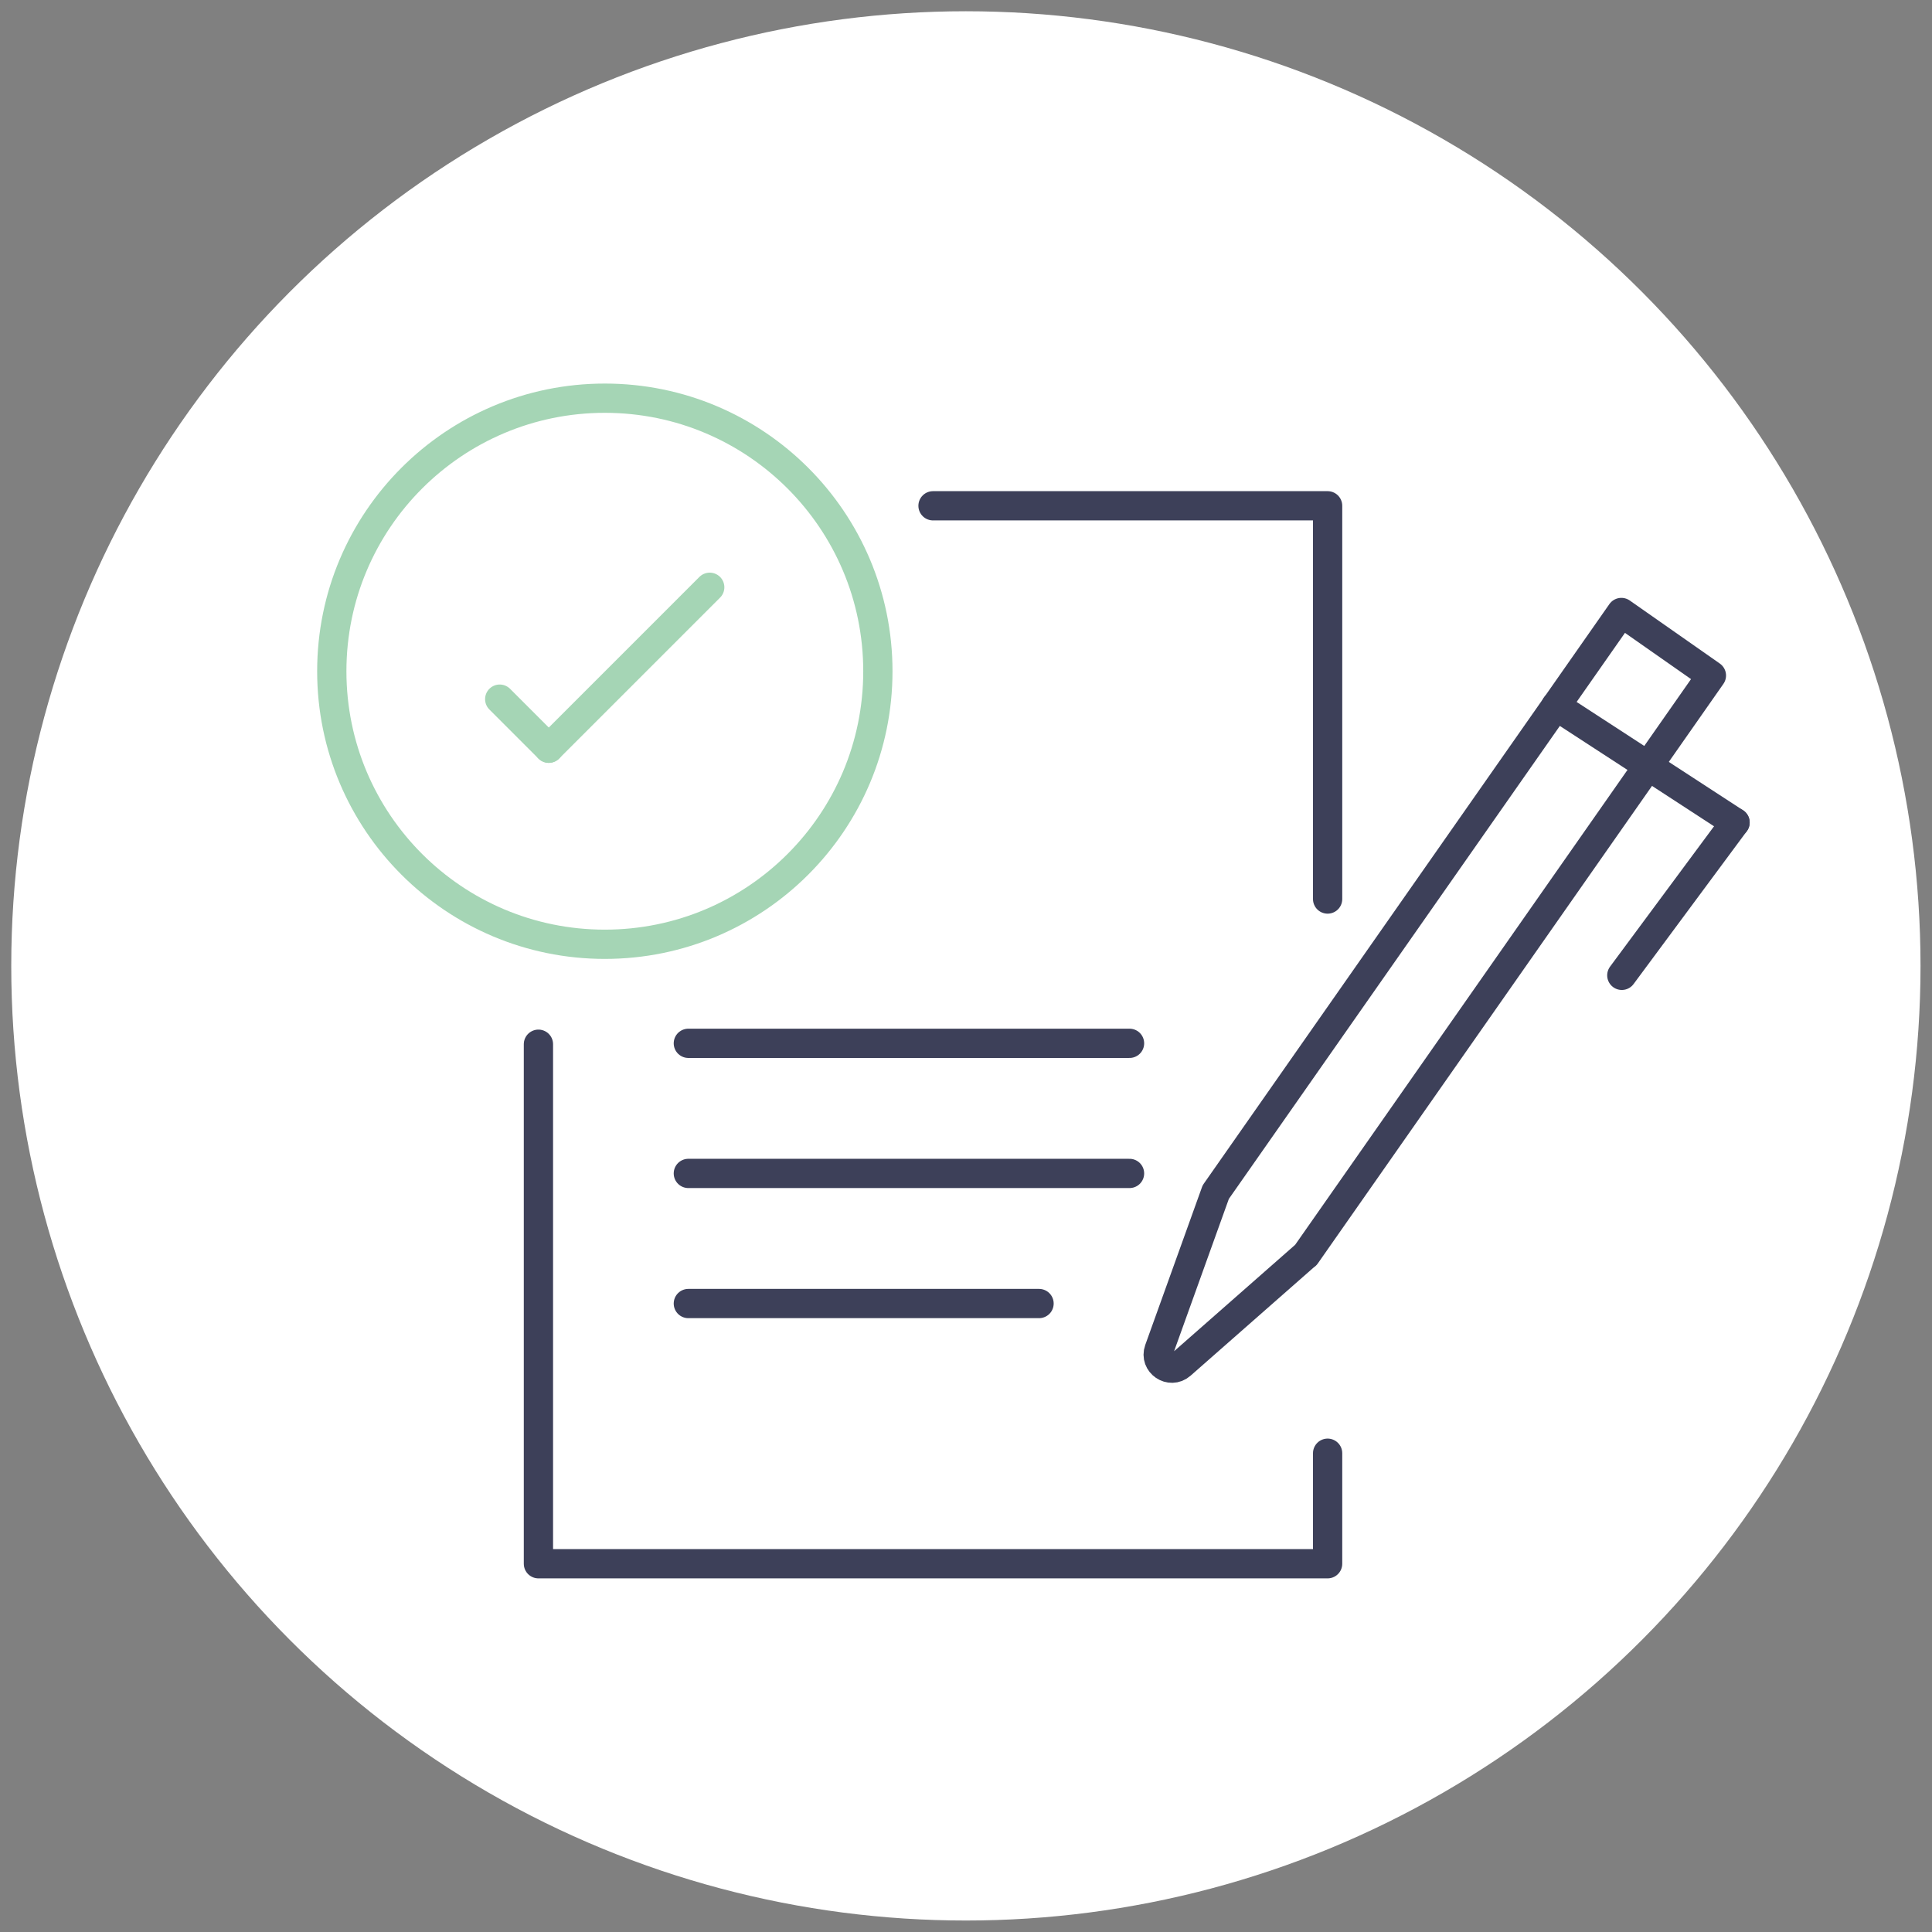 <?xml version="1.0" encoding="UTF-8"?> <svg xmlns="http://www.w3.org/2000/svg" id="_レイヤー_2" viewBox="0 0 85.83 85.83"><rect x="0" y="0" width="85.83" height="85.83" fill="#808080" stroke="none"/><defs><style>.cls-1{fill:#fff;}.cls-2{stroke:#3d4059;}.cls-2,.cls-3{fill:none;stroke-linecap:round;stroke-linejoin:round;stroke-width:1.3px;}.cls-3{stroke:#a5d5b5;}</style></defs><circle class="cls-1" cx="42.91" cy="42.91" r="42.41"></circle><polyline class="cls-2" points="41.45 22.47 58.98 22.47 58.98 39.94"></polyline><polyline class="cls-2" points="58.98 64.56 58.98 69.47 23.92 69.47 23.92 46.39"></polyline><path class="cls-2" d="M58,55.76l-5.54,4.87c-.47.41-1.18-.07-.97-.66l2.52-7.01,18.02-25.75,4,2.8-18.02,25.75Z"></path><polyline class="cls-2" points="69.12 31.36 73.21 34.02 77.08 36.54"></polyline><line class="cls-2" x1="72.05" y1="43.33" x2="77.08" y2="36.54"></line><circle class="cls-3" cx="26.87" cy="29.82" r="12.13"></circle><line class="cls-3" x1="24.38" y1="33.24" x2="22.2" y2="31.06"></line><line class="cls-3" x1="31.53" y1="26.09" x2="24.38" y2="33.24"></line><line class="cls-2" x1="30.58" y1="46.35" x2="50.18" y2="46.35"></line><line class="cls-2" x1="30.58" y1="52.13" x2="50.18" y2="52.13"></line><line class="cls-2" x1="30.58" y1="57.91" x2="46.16" y2="57.91"></line></svg> 